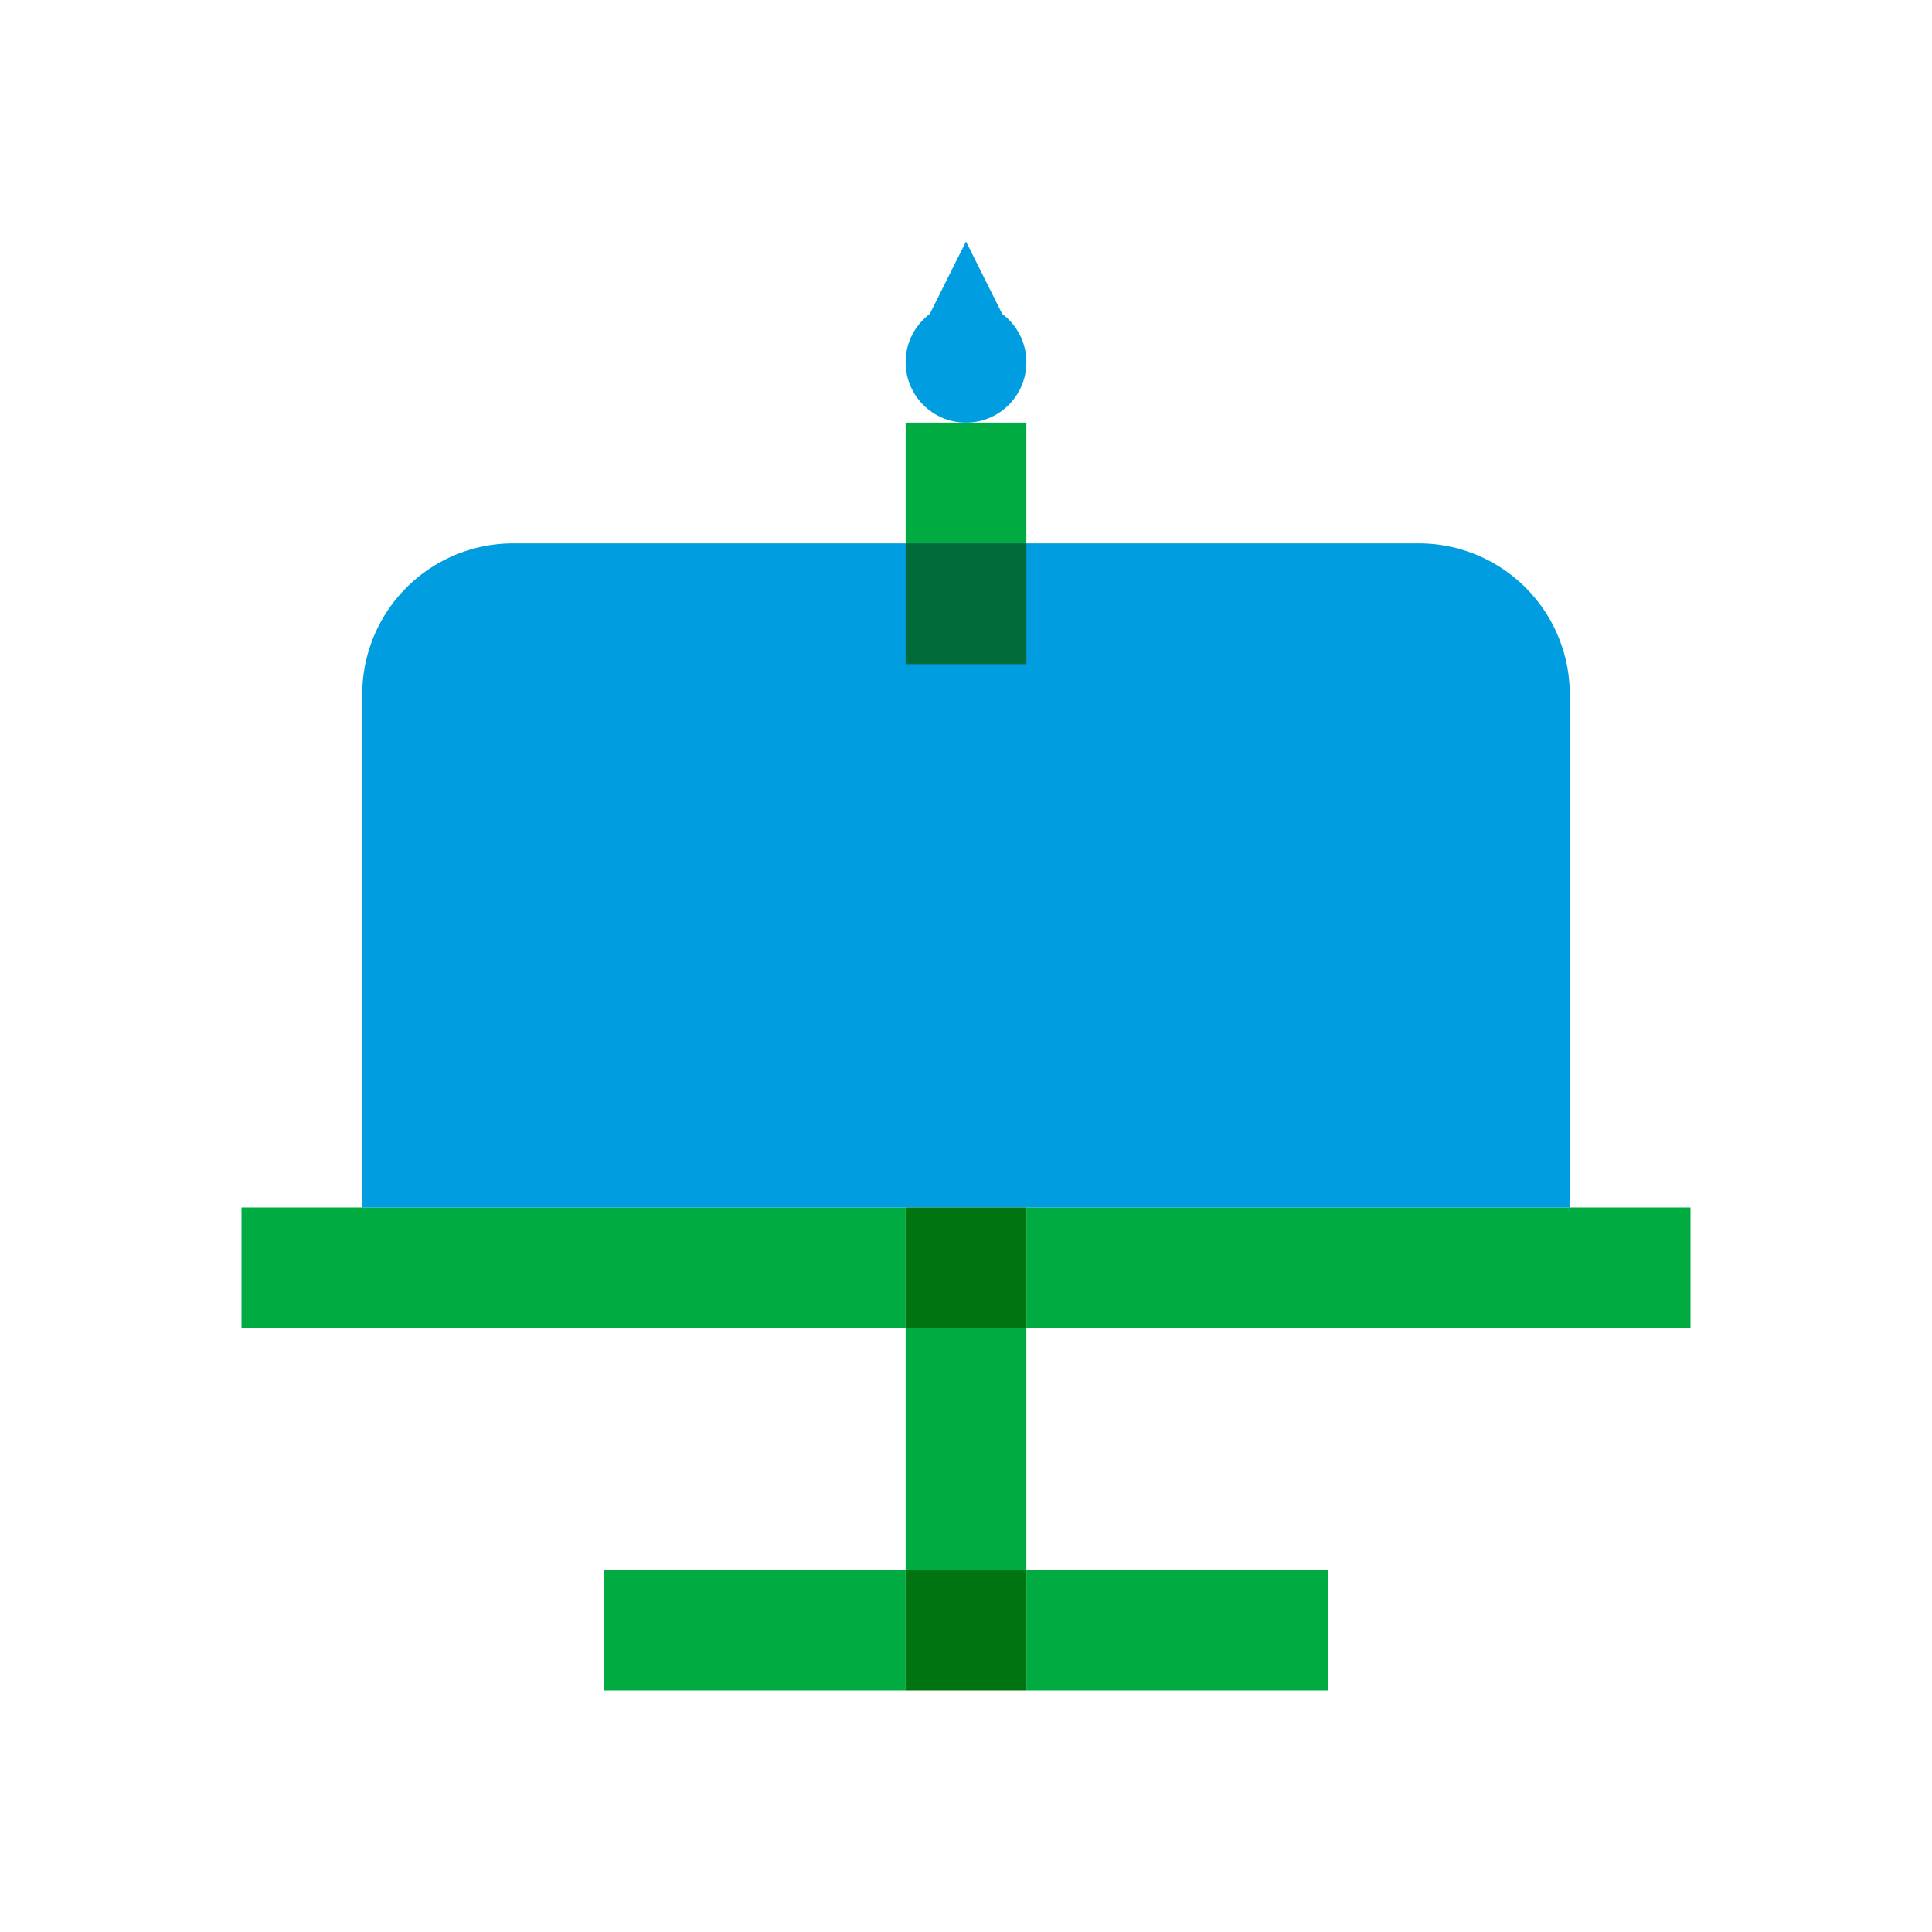 <svg xmlns="http://www.w3.org/2000/svg" viewBox="0 0 32 32"><path fill="#00ac41" d="M17 20H4v2h11v-2h2m11 0H17v2h11v-2"/><path fill="#009de0" d="M6 11.5V20h20v-8.5A2.5 2.5 0 0 0 23.5 9h-15A2.5 2.5 0 0 0 6 11.5"/><path fill="#00ac41" d="M22 26h-5v2h-2v-2h-5v2h12v-2M15 22v4h2v-4h-2"/><path fill="#007411" d="M17 20h-2v2h2v-2M17 26h-2v2h2v-2"/><path fill="#00ac41" d="M17 7h-2v2h2V7"/><path fill="#006a39" d="M17 9h-2v2h2V9"/><circle cx="16" cy="6" r="1" fill="#009de0"/><path fill="#009de0" d="M16 4l-1 2h2l-1-2z"/></svg>
